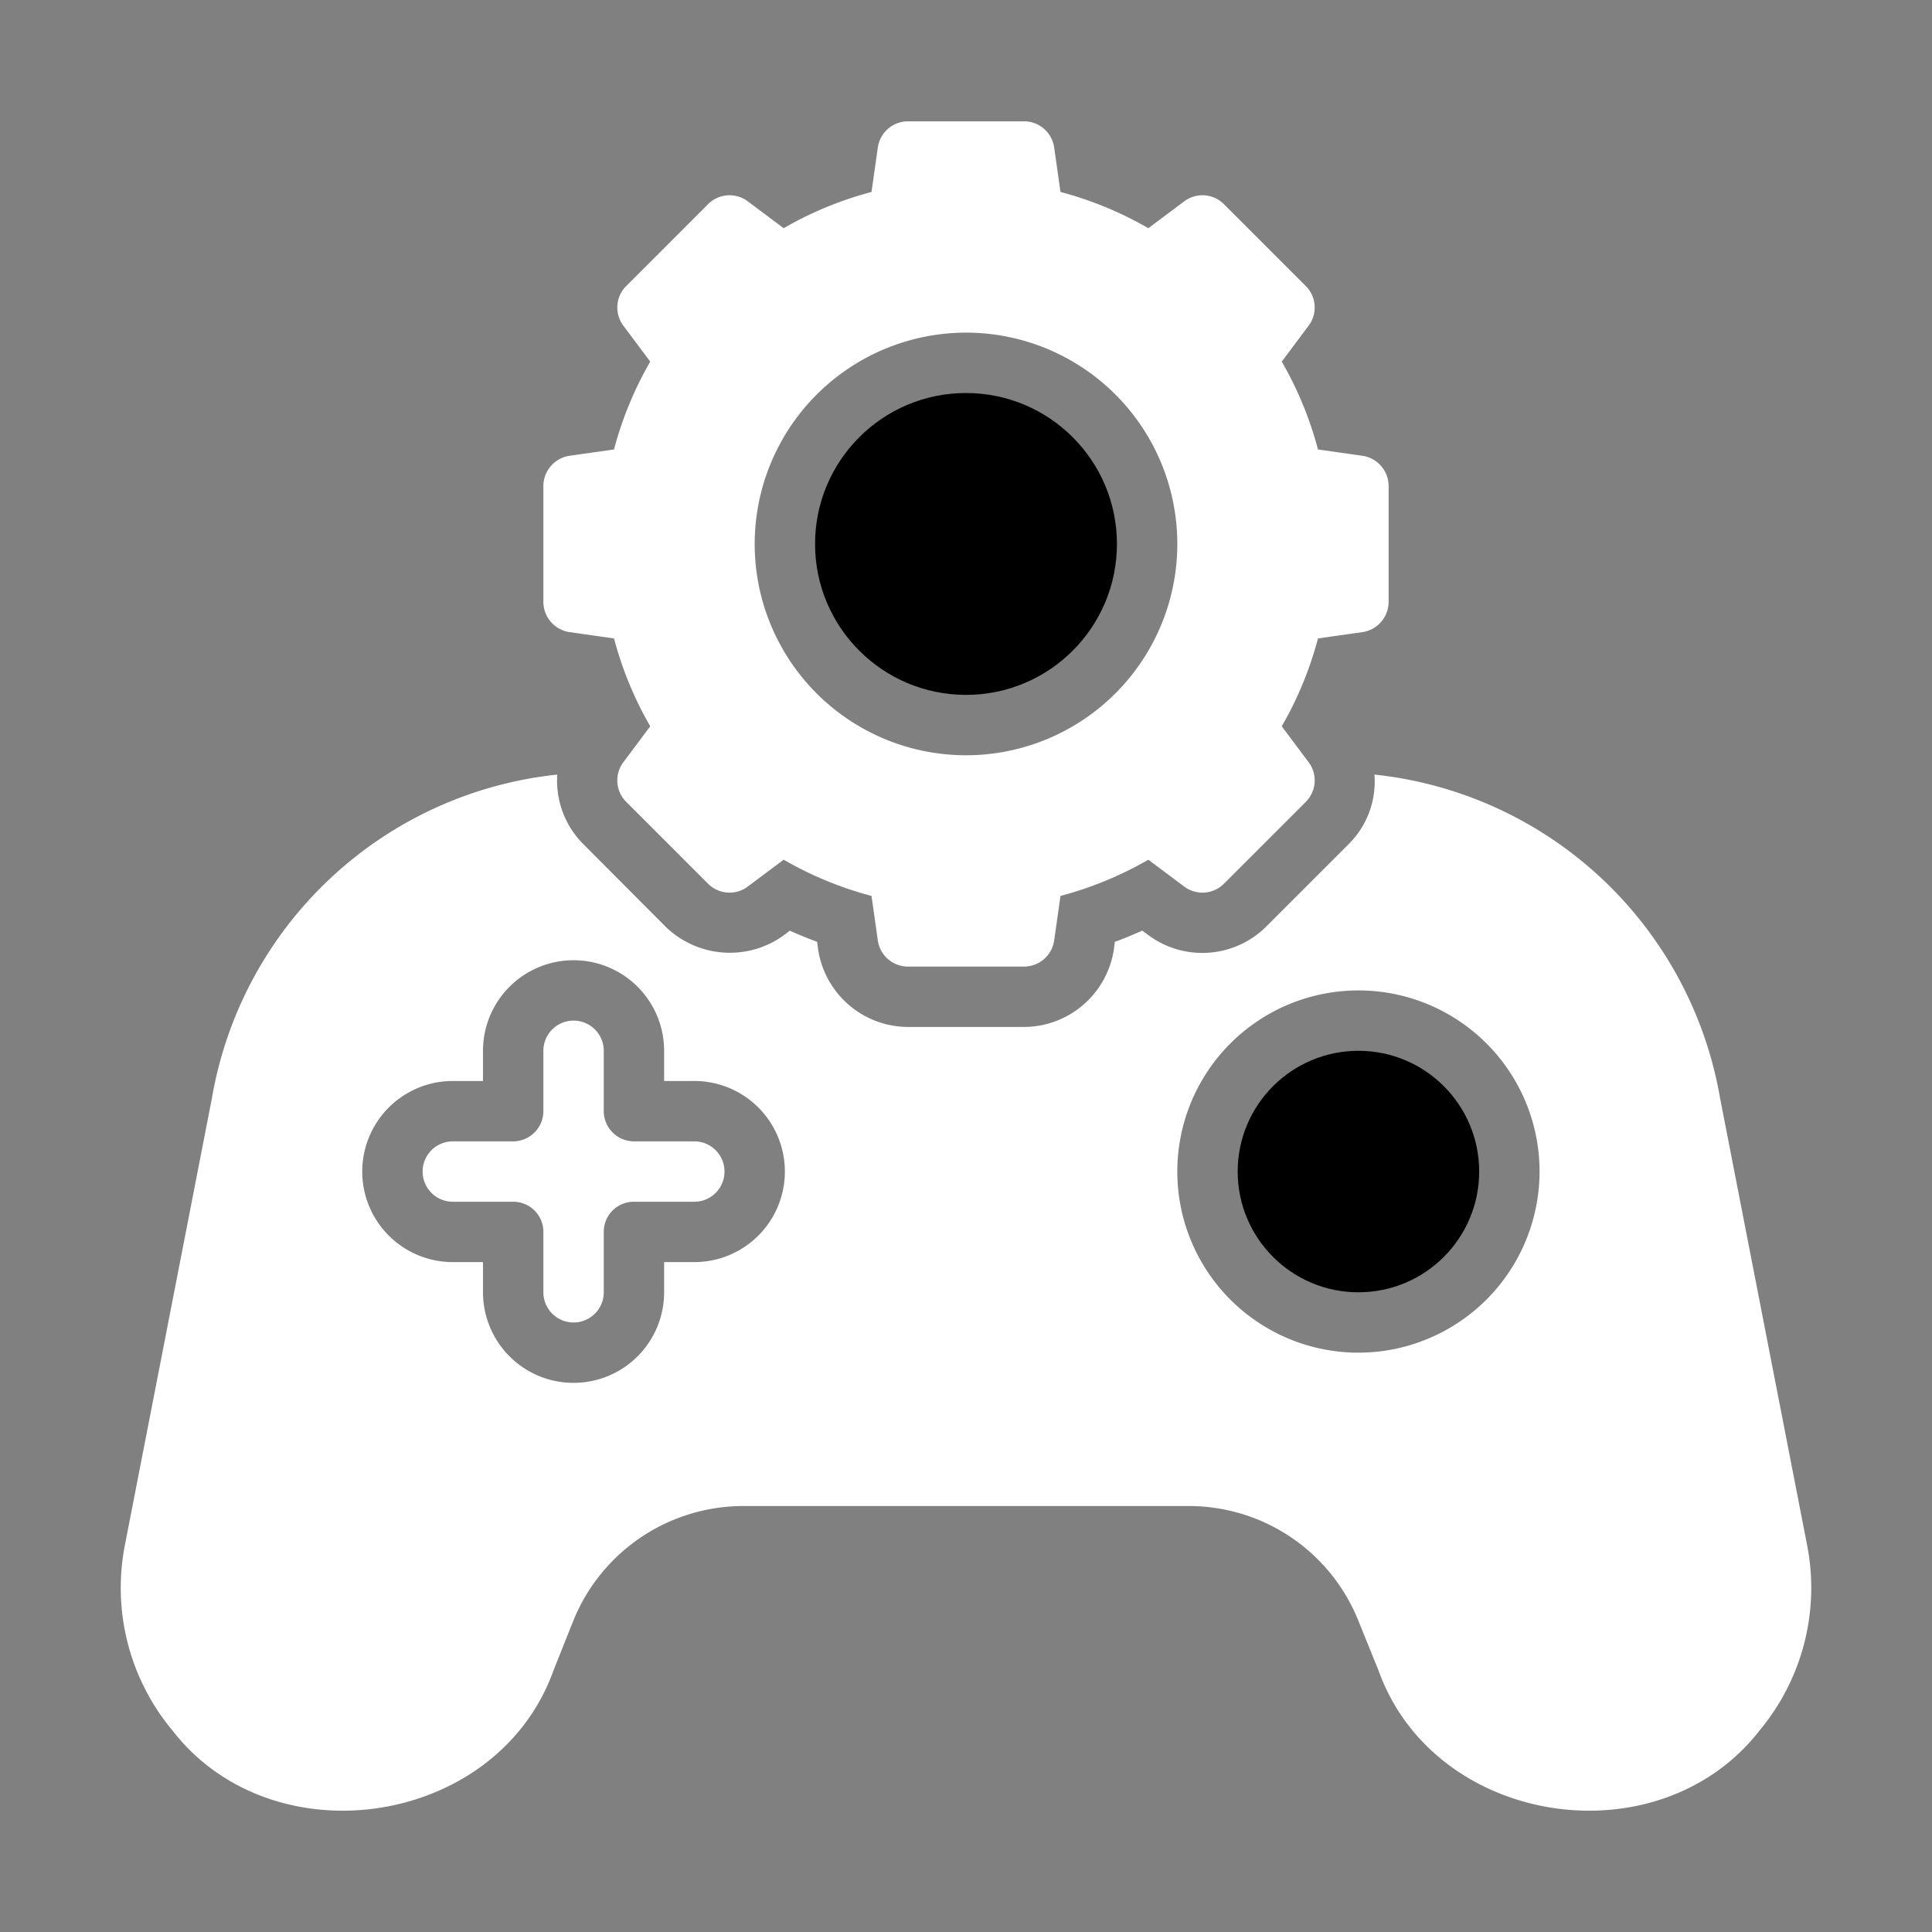 <svg id="glyph" viewBox="0 0 64 64" xmlns="http://www.w3.org/2000/svg"><rect x="0" y="0" width="64" height="64" fill="#808080" stroke="none"/><path d="m23 37.809h-2a1.003 1.003 0 0 1 -1-1v-2a1 1 0 0 0 -2 0v2a1.003 1.003 0 0 1 -1 1h-2a1 1 0 0 0 0 2h2a.997.997 0 0 1 1 1v2a1 1 0 0 0 2 0v-2a.997.997 0 0 1 1-1h2a1 1 0 0 0 0-2z" fill="#ffffff"/><circle cx="45" cy="38.809" r="4"/><path d="m59.86 51.169-2.88-14.79a13.001 13.001 0 0 0 -11.45-10.72 2.914 2.914 0 0 1 -.84 2.29l-2.74 2.74a3.002 3.002 0 0 1 -3.92.28l-.19-.14c-.3.13-.6.26-.91.37l-.03.24a3.02 3.02 0 0 1 -2.97 2.58h-3.86a3.02 3.02 0 0 1 -2.97-2.58l-.03-.24c-.31-.11-.61-.24-.91-.37a3.053 3.053 0 0 1 -4.1-.12l-2.73-2.74a2.973 2.973 0 0 1 -.87-2.31 12.99 12.99 0 0 0 -11.44 10.72l-2.88 14.79a7.375 7.375 0 0 0 1.56 6.14c3.34 4.33 10.77 3.2 12.63-1.96l.65-1.63a6.078 6.078 0 0 1 5.66-3.83h14.72a6.054 6.054 0 0 1 5.65 3.83l.66 1.63c1.86 5.16 9.28 6.29 12.63 1.96a7.375 7.375 0 0 0 1.56-6.14zm-36.86-9.36h-1v1a3 3 0 0 1 -6 0v-1h-1a3 3 0 0 1 0-6h1v-1a3 3 0 0 1 6 0v1h1a3 3 0 0 1 0 6zm22 3a6 6 0 1 1 6-6 6.005 6.005 0 0 1 -6 6z" fill="#ffffff"/><path d="m18.86 20.939 1.48.21a11.911 11.911 0 0 0 1.2 2.91l-.89 1.19a1.005 1.005 0 0 0 .09 1.31l2.72 2.72a1.005 1.005 0 0 0 1.31.09l1.19-.89a11.908 11.908 0 0 0 2.91 1.2l.21 1.48a1.009 1.009 0 0 0 .99.86h3.86a1.009 1.009 0 0 0 .99-.86l.21-1.48a11.908 11.908 0 0 0 2.91-1.2l1.19.89a1.005 1.005 0 0 0 1.31-.09l2.72-2.72a1.005 1.005 0 0 0 .09-1.31l-.89-1.19a11.911 11.911 0 0 0 1.2-2.91l1.48-.21a1.017 1.017 0 0 0 .86-.99v-3.86a1.017 1.017 0 0 0 -.86-.99l-1.48-.21a11.912 11.912 0 0 0 -1.2-2.91l.89-1.19a1.005 1.005 0 0 0 -.09-1.31l-2.72-2.72a1.005 1.005 0 0 0 -1.31-.09l-1.19.89a11.913 11.913 0 0 0 -2.91-1.2l-.21-1.48a1.009 1.009 0 0 0 -.99-.86h-3.86a1.009 1.009 0 0 0 -.99.86l-.21 1.48a11.913 11.913 0 0 0 -2.91 1.2l-1.19-.89a1.005 1.005 0 0 0 -1.31.09l-2.72 2.72a1.005 1.005 0 0 0 -.09 1.31l.89 1.19a11.912 11.912 0 0 0 -1.2 2.91l-1.48.21a1.017 1.017 0 0 0 -.86.99v3.86a1.017 1.017 0 0 0 .86.99zm13.14-9.92a7 7 0 1 1 -7 7 7.008 7.008 0 0 1 7-7z" fill="#ffffff"/><circle cx="32" cy="18.019" r="5"/></svg>